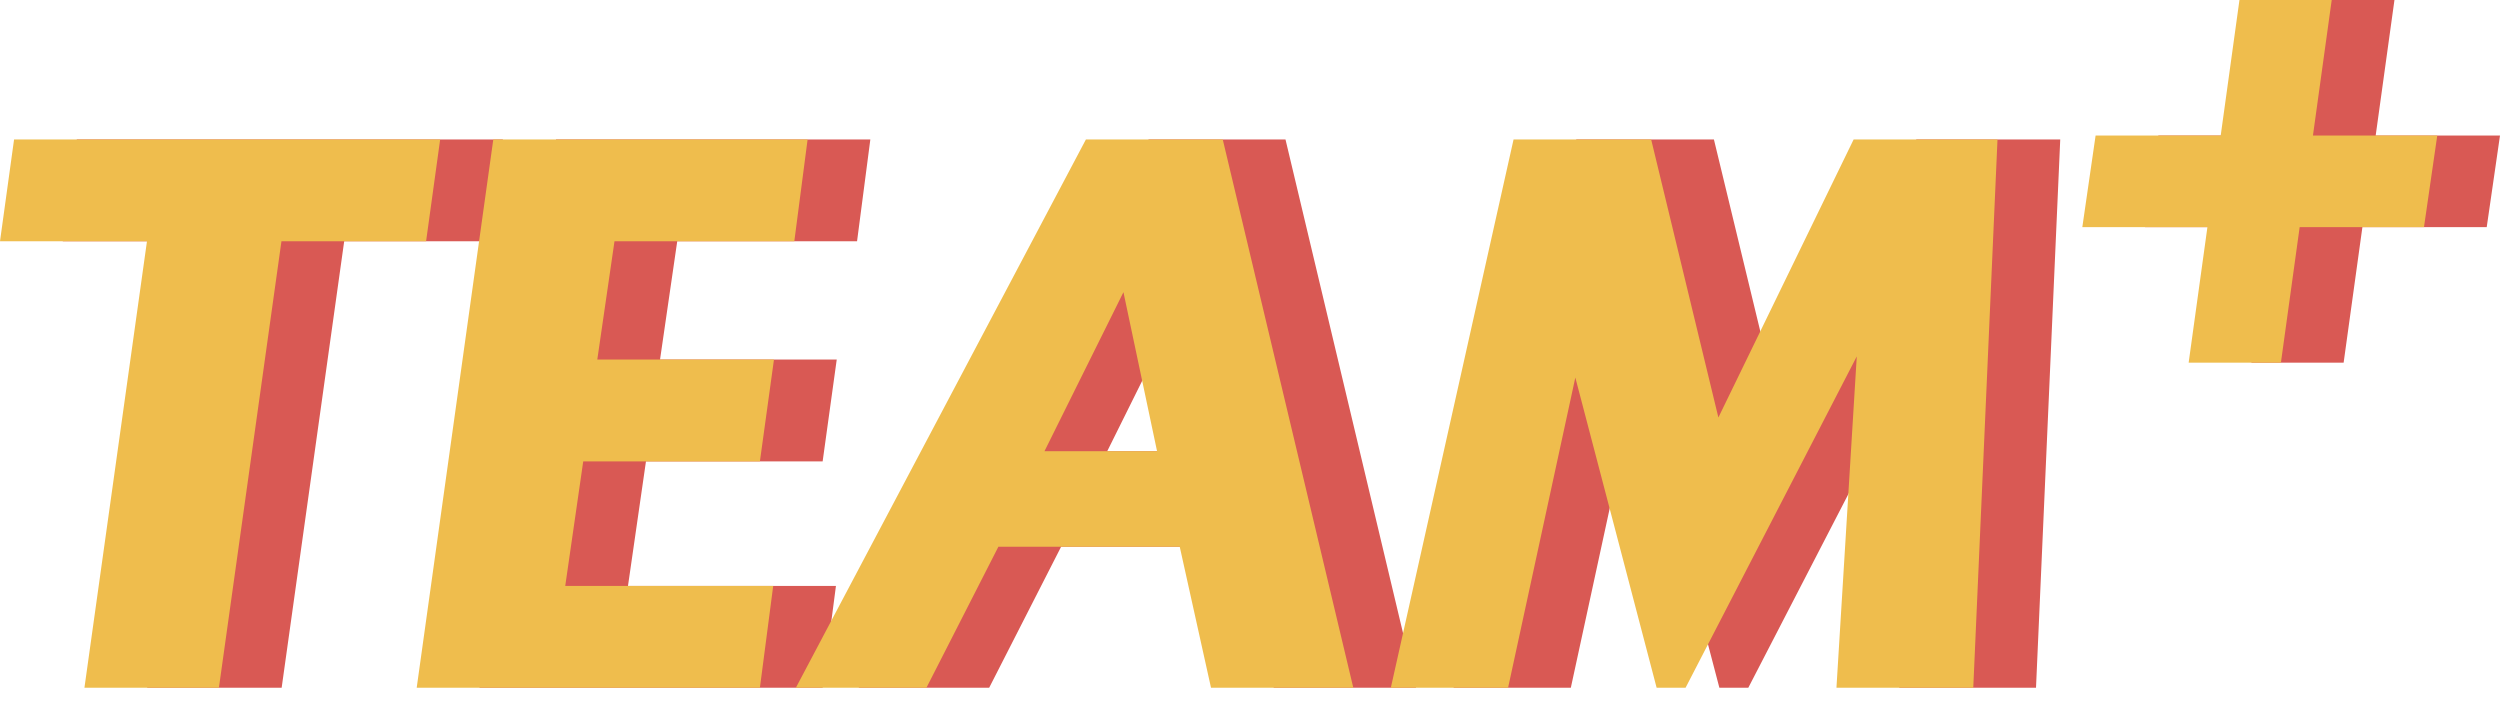 <svg width="124" height="35" viewBox="0 0 124 35" fill="none" xmlns="http://www.w3.org/2000/svg">
<path d="M24.246 11.966H17.072L13.97 34.112H7.3L10.402 11.966H3.112L3.81 6.916H24.944L24.246 11.966Z" fill="#D95954"/>
<path d="M41.463 29.061L40.803 34.112H23.78L27.58 6.916H43.169L42.51 11.966H33.591L32.738 17.833H41.502L40.803 22.884H32.04L31.148 29.061H41.463Z" fill="#D95954"/>
<path d="M61.627 27.119H52.631L49.063 34.112H42.587L56.974 6.916H63.76L70.236 34.112H63.178L61.627 27.119ZM54.919 22.379H60.502L58.835 14.492L54.919 22.379Z" fill="#D95954"/>
<path d="M72.097 34.112L78.185 6.916H85.01L88.344 20.708L95.053 6.916H102.188L100.986 34.112H94.2L95.208 17.678L86.716 34.112H85.281L81.248 18.727L77.913 34.112H72.097Z" fill="#D95954"/>
<path d="M116.244 17.988H111.669L112.599 11.267H106.395L107.054 6.721H113.259L114.189 0H118.765L117.834 6.721H124L123.341 11.267H117.175L116.244 17.988Z" fill="#D95954"/>
<g clip-path="url(#clip0_103_770)">
<path d="M21.134 11.966H13.96L10.858 34.112H4.188L7.29 11.966H0L0.698 6.916H21.832L21.134 11.966Z" fill="#EFBD4D"/>
<path d="M38.351 29.061L37.691 34.112H20.668L24.468 6.916H40.057L39.398 11.966H30.479L29.626 17.833H38.389L37.691 22.884H28.928L28.036 29.061H38.351Z" fill="#EFBD4D"/>
<path d="M58.515 27.119H49.519L45.951 34.112H39.475L53.862 6.916H60.648L67.124 34.112H60.066L58.515 27.119ZM51.806 22.379H57.39L55.723 14.492L51.806 22.379Z" fill="#EFBD4D"/>
<path d="M68.985 34.112L75.073 6.916H81.897L85.232 20.708L91.941 6.916H99.076L97.874 34.112H91.088L92.096 17.678L83.604 34.112H82.169L78.136 18.727L74.801 34.112H68.985Z" fill="#EFBD4D"/>
<path d="M113.133 17.988H108.557L109.488 11.267H103.283L103.942 6.721H110.147L111.077 0H115.653L114.722 6.721H120.888L120.229 11.267H114.063L113.133 17.988Z" fill="#EFBD4D"/>
</g>
<defs>
<clipPath id="clip0_103_770">
<rect width="120.888" height="34.112" fill="white"/>
</clipPath>
</defs>
</svg>
